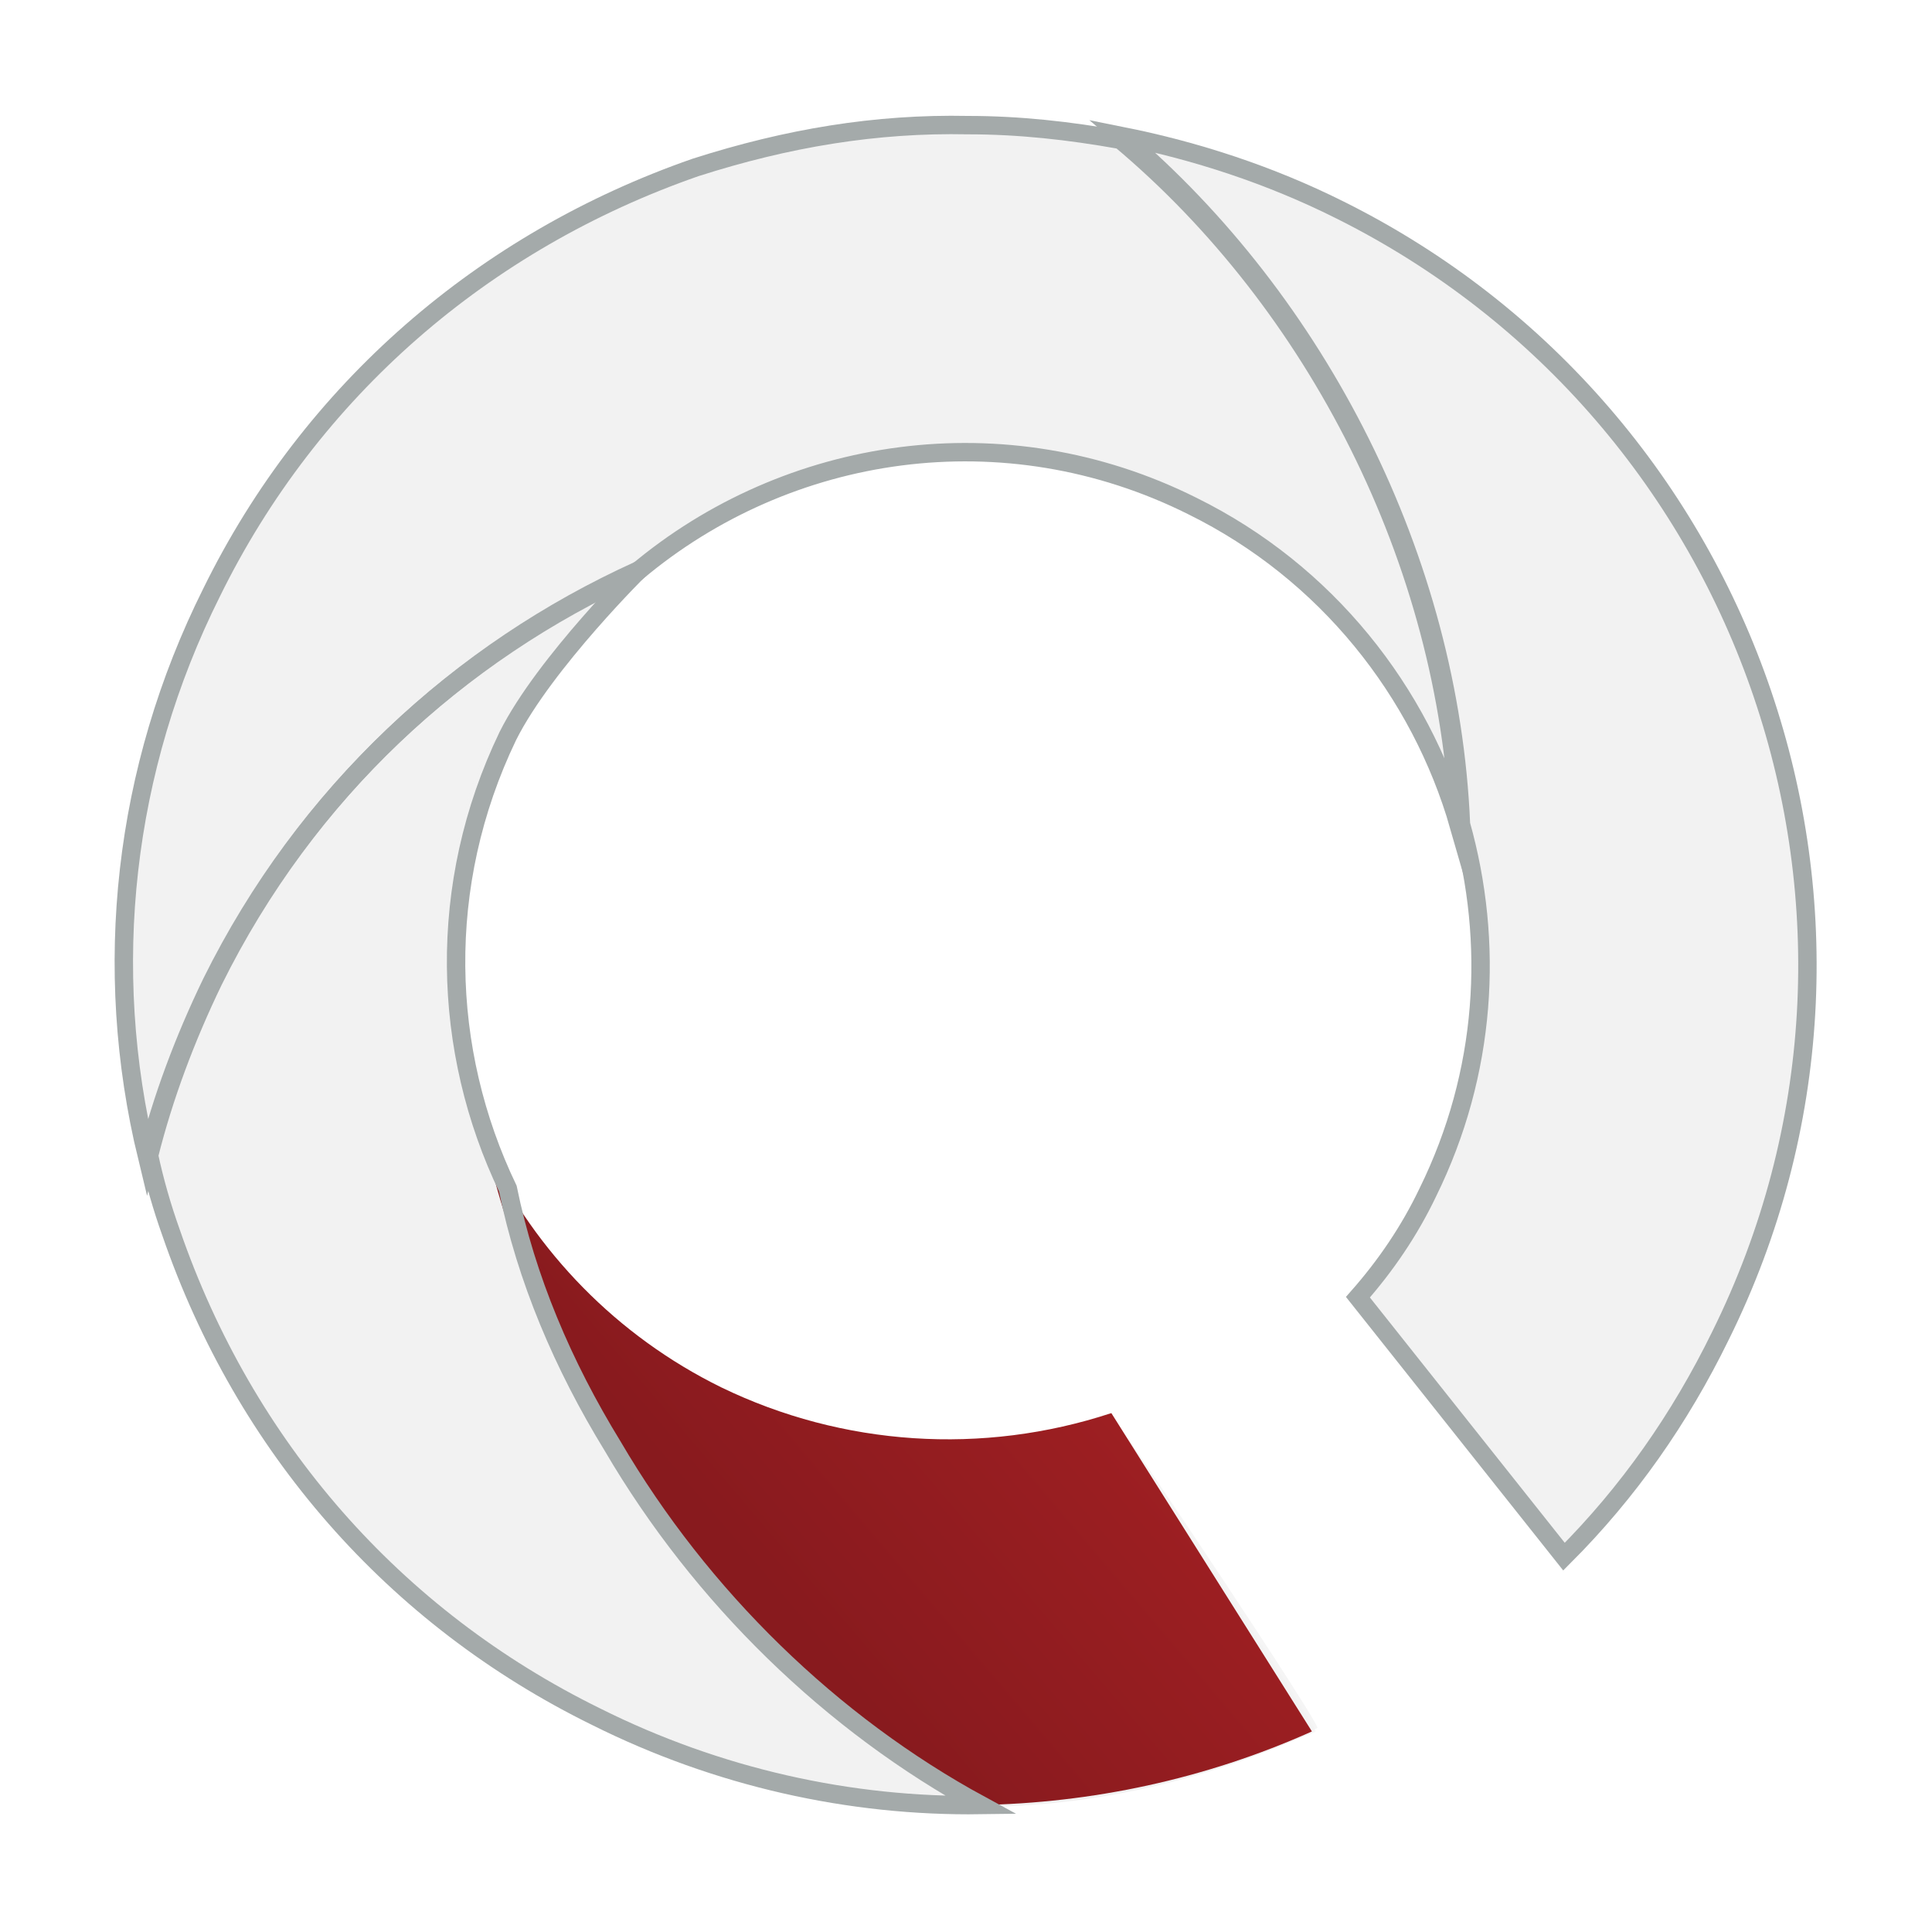 <?xml version="1.0" encoding="utf-8"?>
<!-- Generator: Adobe Illustrator 19.2.1, SVG Export Plug-In . SVG Version: 6.00 Build 0)  -->
<svg version="1.1" id="Layer_1" xmlns="http://www.w3.org/2000/svg" xmlns:xlink="http://www.w3.org/1999/xlink" x="0px" y="0px"
	 viewBox="0 0 105 105" style="enable-background:new 0 0 105 105;" xml:space="preserve">
<style type="text/css">
	.st0{opacity:0.2;filter:url(#blurMe);enable-background:new    ;}
	.st1{fill:#F2F2F2;}
	.st2{opacity:0.6;fill:#F2F2F2;enable-background:new    ;}
	.st3{fill:url(#SVGID_1_);}
	.st4{fill:none;stroke:#A4AAAA;stroke-miterlimit:10;}
</style>
<filter  id="blurMe">
	<feGaussianBlur  in="SourceGraphic" stdDeviation="4"></feGaussianBlur>
</filter>
<g>
	<path id="shadow" class="st0" d="M98.3,52.4c0,12.6-4.6,23.4-12.9,31.7C84.2,85.4,74,70,74,70s3.2-2.8,4.8-7.8
		c9.1-29.1-19-37.5-21.5-37.8c-17.2-2-24.3,8.7-26.1,10.1c-6.5,5.2-6.7,12.9-6.9,16.9c-0.4,10.8,4.5,15.7,8.4,20.2
		c4,4.6,11.4,6.9,11.6,7c11.5,3.2,16.8-0.4,17-0.4c0.1,0,10.2,15.1,10.3,15.7c0,0.2-12.2,4.1-19,4.1C27.4,98,6.9,77.5,6.9,52.3
		S27.2,6.8,52.5,6.8S98.3,27.2,98.3,52.4z"/>
	<path id="_x3C_Path_x3E_" class="st1" d="M93.4,72.7c-2.2,4.5-5.1,8.5-8.5,12L73.7,70.6c1.5-1.7,2.7-3.7,3.8-5.7
		c2-4,2.9-8.2,2.9-12.3c0-2.6-0.4-5.2-1.1-7.7c-2.1-7.3-7.1-13.7-14.5-17.4c-10.2-5-22-3.2-30.2,3.6c0,0-5.2,5.1-7.1,9
		c-3.8,7.8-3.7,16.5-0.4,23.8c2.7,4.8,6.7,8.9,12,11.5c6.6,3.3,14.3,3.8,21.2,1.4l10.9,17.4c-5.8,2.6-11.9,4-18.1,4
		c-7.1,0.1-14.2-1.5-20.9-4.8C21.2,88,13.2,78.7,9.2,67.2c-0.5-1.4-0.9-2.8-1.2-4.2c0.1-0.2,0.1-0.5,0.2-0.8
		c-0.1,0.2-0.1,0.5-0.2,0.8c-2.4-10.3-1.2-21.2,3.5-30.7c5.4-11,14.7-19.1,26.3-23.1c4.8-1.6,9.8-2.4,14.7-2.4
		c2.8,0,5.6,0.3,8.3,0.8c4.1,0.8,8,2.1,11.8,4C95.2,22.7,104.5,50.1,93.4,72.7z"/>
	<path class="st2" d="M98.2,52.6c0,12.6-4.6,23.4-12.9,31.7C84,85.6,73.8,70.2,73.8,70.2s3.2-2.8,4.8-7.8
		c9.1-29.1-18.9-37.5-21.4-37.8C40,22.6,33,33.3,31.2,34.7c-6.5,5.2-6.7,12.9-6.9,16.9c-0.4,10.8,4.5,15.7,8.4,20.2
		c4,4.6,11.4,6.9,11.6,7C55.7,82,61,78.4,61.2,78.4c0.1,0,10.2,15.1,10.3,15.7c0,0.2-12.2,4.1-19,4.1c-25.3,0-45.8-20.5-45.8-45.7
		S27.1,7,52.4,7S98.2,27.4,98.2,52.6z"/>
	
		<linearGradient id="SVGID_1_" gradientUnits="userSpaceOnUse" x1="56.954" y1="177.558" x2="40.758" y2="191.306" gradientTransform="matrix(1 0 0 1 0 -106)">
		<stop  offset="0" style="stop-color:#9E1F22"/>
		<stop  offset="1" style="stop-color:#881A1E"/>
	</linearGradient>
	<path class="st3" d="M60.4,76.8c-7,2.3-14.6,1.8-21.2-1.4c-5.7-2.8-10.1-7.4-12.7-12.8c3.3,14.2,14.3,28.8,26.7,35.5
		c6.1-0.1,12.3-1.4,18.1-4L60.4,76.8z"/>
	<path class="st4" d="M72.8,11.4C69,9.5,65,8.2,61,7.4c10.6,9,17.8,23,18.4,37.4c1.8,6.4,1.4,13.5-1.8,20c-1,2.1-2.3,4-3.8,5.7
		l11.2,14.1c3.5-3.5,6.3-7.5,8.5-12C104.7,50,95.3,22.6,72.8,11.4z"/>
	<path class="st4" d="M37.8,9.1c-11.5,4-20.9,12.1-26.3,23.1c-4.8,9.6-6,20.4-3.5,30.7c0.8-3.2,2-6.4,3.5-9.5
		c5.1-10.3,13.4-17.9,23.1-22.3c8.2-6.9,20-8.7,30.2-3.6c7.3,3.6,12.4,10.1,14.5,17.4c-0.6-14.4-7.8-28.4-18.4-37.3
		c-2.8-0.5-5.5-0.8-8.3-0.8C47.6,6.7,42.8,7.5,37.8,9.1z"/>
	<g>
		<path class="st4" d="M27.6,64.6c-3.6-7.5-3.9-16.5,0-24.6c2-4,7.4-9.3,7.1-9c-9.7,4.4-18,12-23.1,22.3c-1.5,3.1-2.7,6.3-3.5,9.5
			c0.3,1.4,0.7,2.8,1.2,4.2c4,11.6,12.1,20.9,23.1,26.3c6.6,3.3,13.8,4.9,20.9,4.8c-8.1-4.4-15.2-11.3-20-19.5
			C30.6,74.2,28.6,69.5,27.6,64.6z"/>
	</g>
</g>
</svg>
